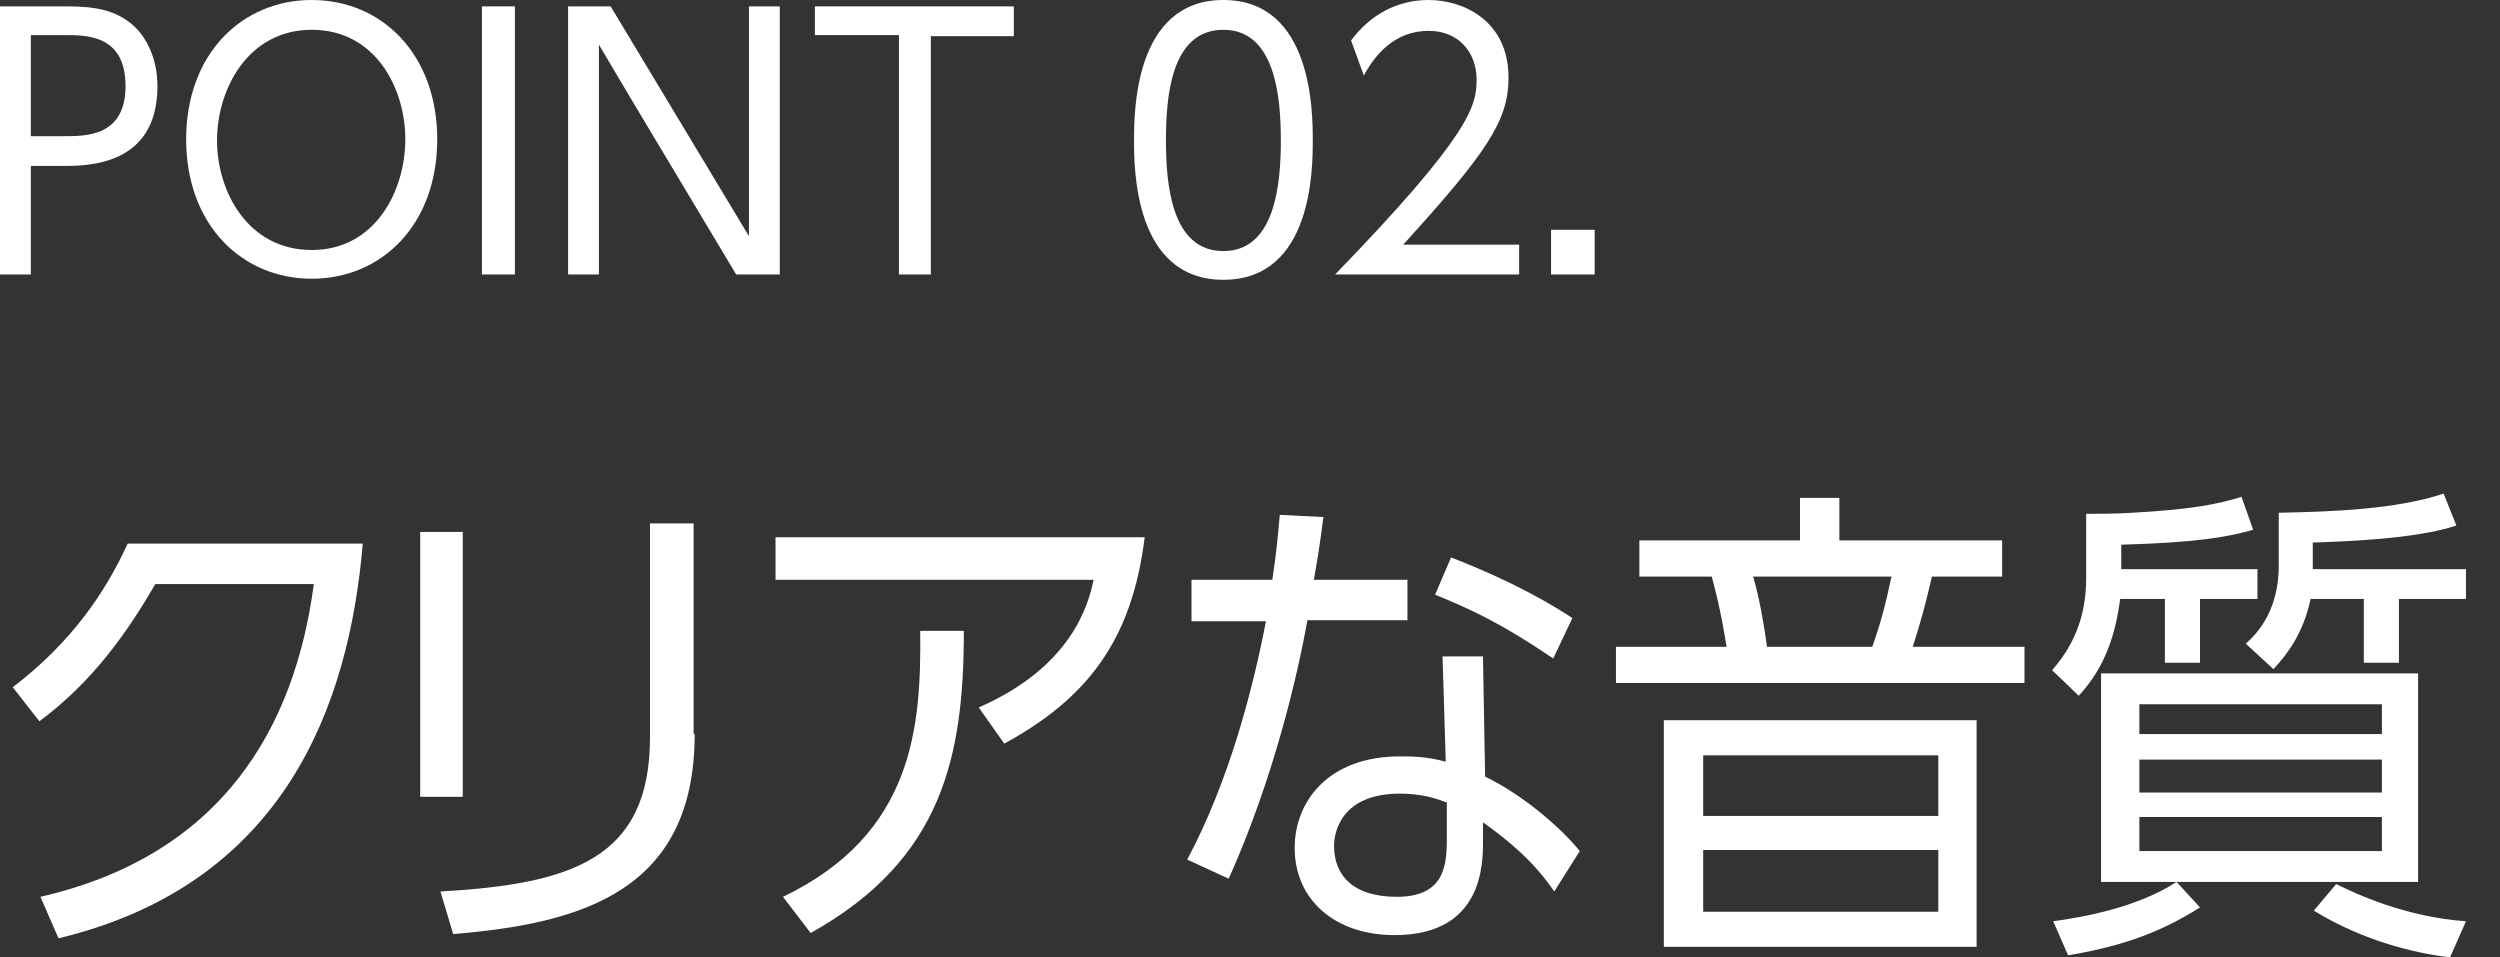 <!-- Generator: Adobe Illustrator 24.3.0, SVG Export Plug-In  -->
<svg version="1.1" xmlns="http://www.w3.org/2000/svg" xmlns:xlink="http://www.w3.org/1999/xlink" x="0px" y="0px" width="235px"
	 height="90px" viewBox="0 0 235 90" style="overflow:visible;enable-background:new 0 0 235 90;" xml:space="preserve">
<rect x="0" y="0" width="235" height="90" fill="#333333" stroke="none"/>
<style type="text/css">
	.st0{fill:#FFFFFF;}
	.st1{fill:none;}
</style>
<defs>
</defs>
<g>
	<g>
		<g>
			<path class="st0" d="M6.3,0.6c2.8,0,4.5,0.4,6,1.6c1.6,1.3,2.5,3.5,2.5,5.9c0,7.5-6.6,7.5-8.9,7.5h-3v10.2H0V0.6H6.3z M6.1,12.8
				c2,0,5.7,0,5.7-4.7c0-4.8-3.6-4.8-5.7-4.8H2.9v9.5H6.1z"/>
			<path class="st0" d="M29.3,0c6.6,0,11.8,5.1,11.8,13.1s-5.2,13.1-11.8,13.1c-6.5,0-11.8-5-11.8-13.1S22.8,0,29.3,0z M29.3,23.5
				c6,0,8.8-5.6,8.8-10.4S35.3,2.8,29.3,2.8c-6,0-8.9,5.6-8.9,10.4C20.4,18,23.3,23.5,29.3,23.5z"/>
			<path class="st0" d="M48.4,0.6v25.2h-3.1V0.6H48.4z"/>
			<path class="st0" d="M57.4,0.6l13,21.6V0.6h2.9v25.2h-4.1L59.5,9.6l-3.2-5.4v21.6h-2.9V0.6H57.4z"/>
			<path class="st0" d="M87.5,25.8h-3V3.3h-7.9V0.6h18.7v2.8h-7.8V25.8z"/>
			<path class="st0" d="M123.4,13.2c0,2.6,0,13.1-8.4,13.1s-8.4-10.5-8.4-13.1S106.6,0,115,0S123.4,10.6,123.4,13.2z M109.6,13.2
				c0,4.1,0.5,10.4,5.4,10.4c4.9,0,5.4-6.4,5.4-10.4c0-4-0.5-10.4-5.4-10.4C110,2.8,109.6,9.3,109.6,13.2z"/>
			<path class="st0" d="M142.8,23v2.8h-17.3c12.8-13.2,13.3-15.9,13.3-18.3c0-2.7-1.8-4.6-4.5-4.6c-2.7,0-4.7,1.6-6.1,4.2L127,3.8
				c1.8-2.4,4.3-3.8,7.3-3.8c3.2,0,7.5,1.9,7.5,7.3c0,4.1-2.1,7.1-9.9,15.7H142.8z"/>
			<path class="st0" d="M149.9,21.6v4.2h-4.1v-4.2H149.9z"/>
		</g>
	</g>
	<g>
		<path class="st0" d="M34.1,51.1c-1.3,15.3-7.4,32-28.6,37.1l-1.7-3.9c17-3.9,23.9-15.8,25.7-29.4H14.6c-2.6,4.5-5.9,9.2-10.9,12.9
			l-2.5-3.2c5.5-4.2,8.7-8.9,10.8-13.5H34.1z"/>
		<path class="st0" d="M43.5,74.9h-4V50h4V74.9z M65.3,69c0,14.7-10.5,17.8-22.7,18.8l-1.2-4c12.4-0.7,19.7-3.1,19.7-14.5V49.2h4.1
			V69z"/>
		<path class="st0" d="M92,66.5c8.7-3.8,10.3-9.6,10.8-12H72.9v-4h34.7c-1.2,9.8-5.5,15.2-13.2,19.4L92,66.5z M73.6,84.3
			c12.3-5.9,13-16,12.9-25h4.1c0,11.8-2,21.5-14.4,28.4L73.6,84.3z"/>
		<path class="st0" d="M132.3,54.4v3.9h-9.4c-0.9,5-3.1,14.7-7.4,24.3l-3.9-1.8c4-7.5,6.2-16.2,7.4-22.4h-7v-3.9h7.6
			c0.4-2.7,0.5-3.9,0.7-6.1l4.1,0.2c-0.4,3.1-0.5,3.6-0.9,5.9H132.3z M146.1,83.8c-1.9-2.8-4.3-4.8-6.7-6.5v1.8c0,2.1,0,8.8-8.3,8.8
			c-5.6,0-9.4-3.3-9.4-8.2c0-4.3,3.1-8.6,9.9-8.6c1,0,2.5,0,4.3,0.5l-0.3-9.9h3.8l0.2,11.3c3.7,1.8,7.2,4.9,8.9,7L146.1,83.8z
			 M135.9,75.4c-0.8-0.3-2.2-0.8-4.3-0.8c-5.5,0-6.2,3.6-6.2,4.9c0,2.8,1.8,4.8,5.9,4.8c4.3,0,4.7-2.7,4.7-5.3V75.4z M146,61.9
			c-5.3-3.6-8.2-4.8-11.1-6l1.5-3.5c6.2,2.4,9.9,4.7,11.4,5.7L146,61.9z"/>
		<path class="st0" d="M188.2,50.8v3.4h-6.6c-0.5,2.2-1,4.1-1.8,6.6h10.5v3.4h-38.4v-3.4h10.4c-0.6-3.7-1.1-5.5-1.4-6.6h-6.8v-3.4
			h15.1v-4h3.7v4H188.2z M156.4,67.7h29.4V89h-29.4V67.7z M182.2,71h-22.1v5.7h22.1V71z M182.2,79.9h-22.1v5.8h22.1V79.9z M176,60.8
			c0.8-2.3,1.2-3.8,1.8-6.6h-13c0.6,2.1,1,4.4,1.3,6.6H176z"/>
		<path class="st0" d="M199.4,53.5h12.8v2.8h-5.4v6h-3.3v-6h-4.2c-0.4,2.9-1.2,6.2-3.9,9.1l-2.5-2.4c1.1-1.3,3.2-3.9,3.2-8.6v-6.1
			c1,0,2.7,0,4.3-0.1c5.5-0.3,8.1-0.8,10.3-1.5l1.1,3.1c-2.5,0.7-5.3,1.2-12.4,1.4V53.5z M193,86.6c2.9-0.4,7.9-1.3,11.6-3.7
			l2.2,2.4c-3.5,2.2-7,3.6-12.4,4.5L193,86.6z M227.3,82.9h-29.8V63.3h29.8V82.9z M223.9,66.2h-22.8V69h22.8V66.2z M201.1,71.4v3.1
			h22.8v-3.1H201.1z M201.1,76.8V80h22.8v-3.2H201.1z M217.5,53.5h14.3v2.8h-6.3v6h-3.3v-6h-5c-0.7,3.2-2.1,5.1-3.5,6.6l-2.6-2.4
			c2.9-2.5,3.1-5.9,3.1-7.3v-5c4.9-0.1,11-0.3,15.5-1.8l1.2,3c-3.9,1.3-10.7,1.5-13.5,1.6V53.5z M230.3,90
			c-3.2-0.4-8.1-1.5-12.8-4.4l2.1-2.5c2,1,6.6,3.1,12.2,3.5L230.3,90z"/>
	</g>
</g>
<rect class="st1" width="235" height="90"/>
</svg>
